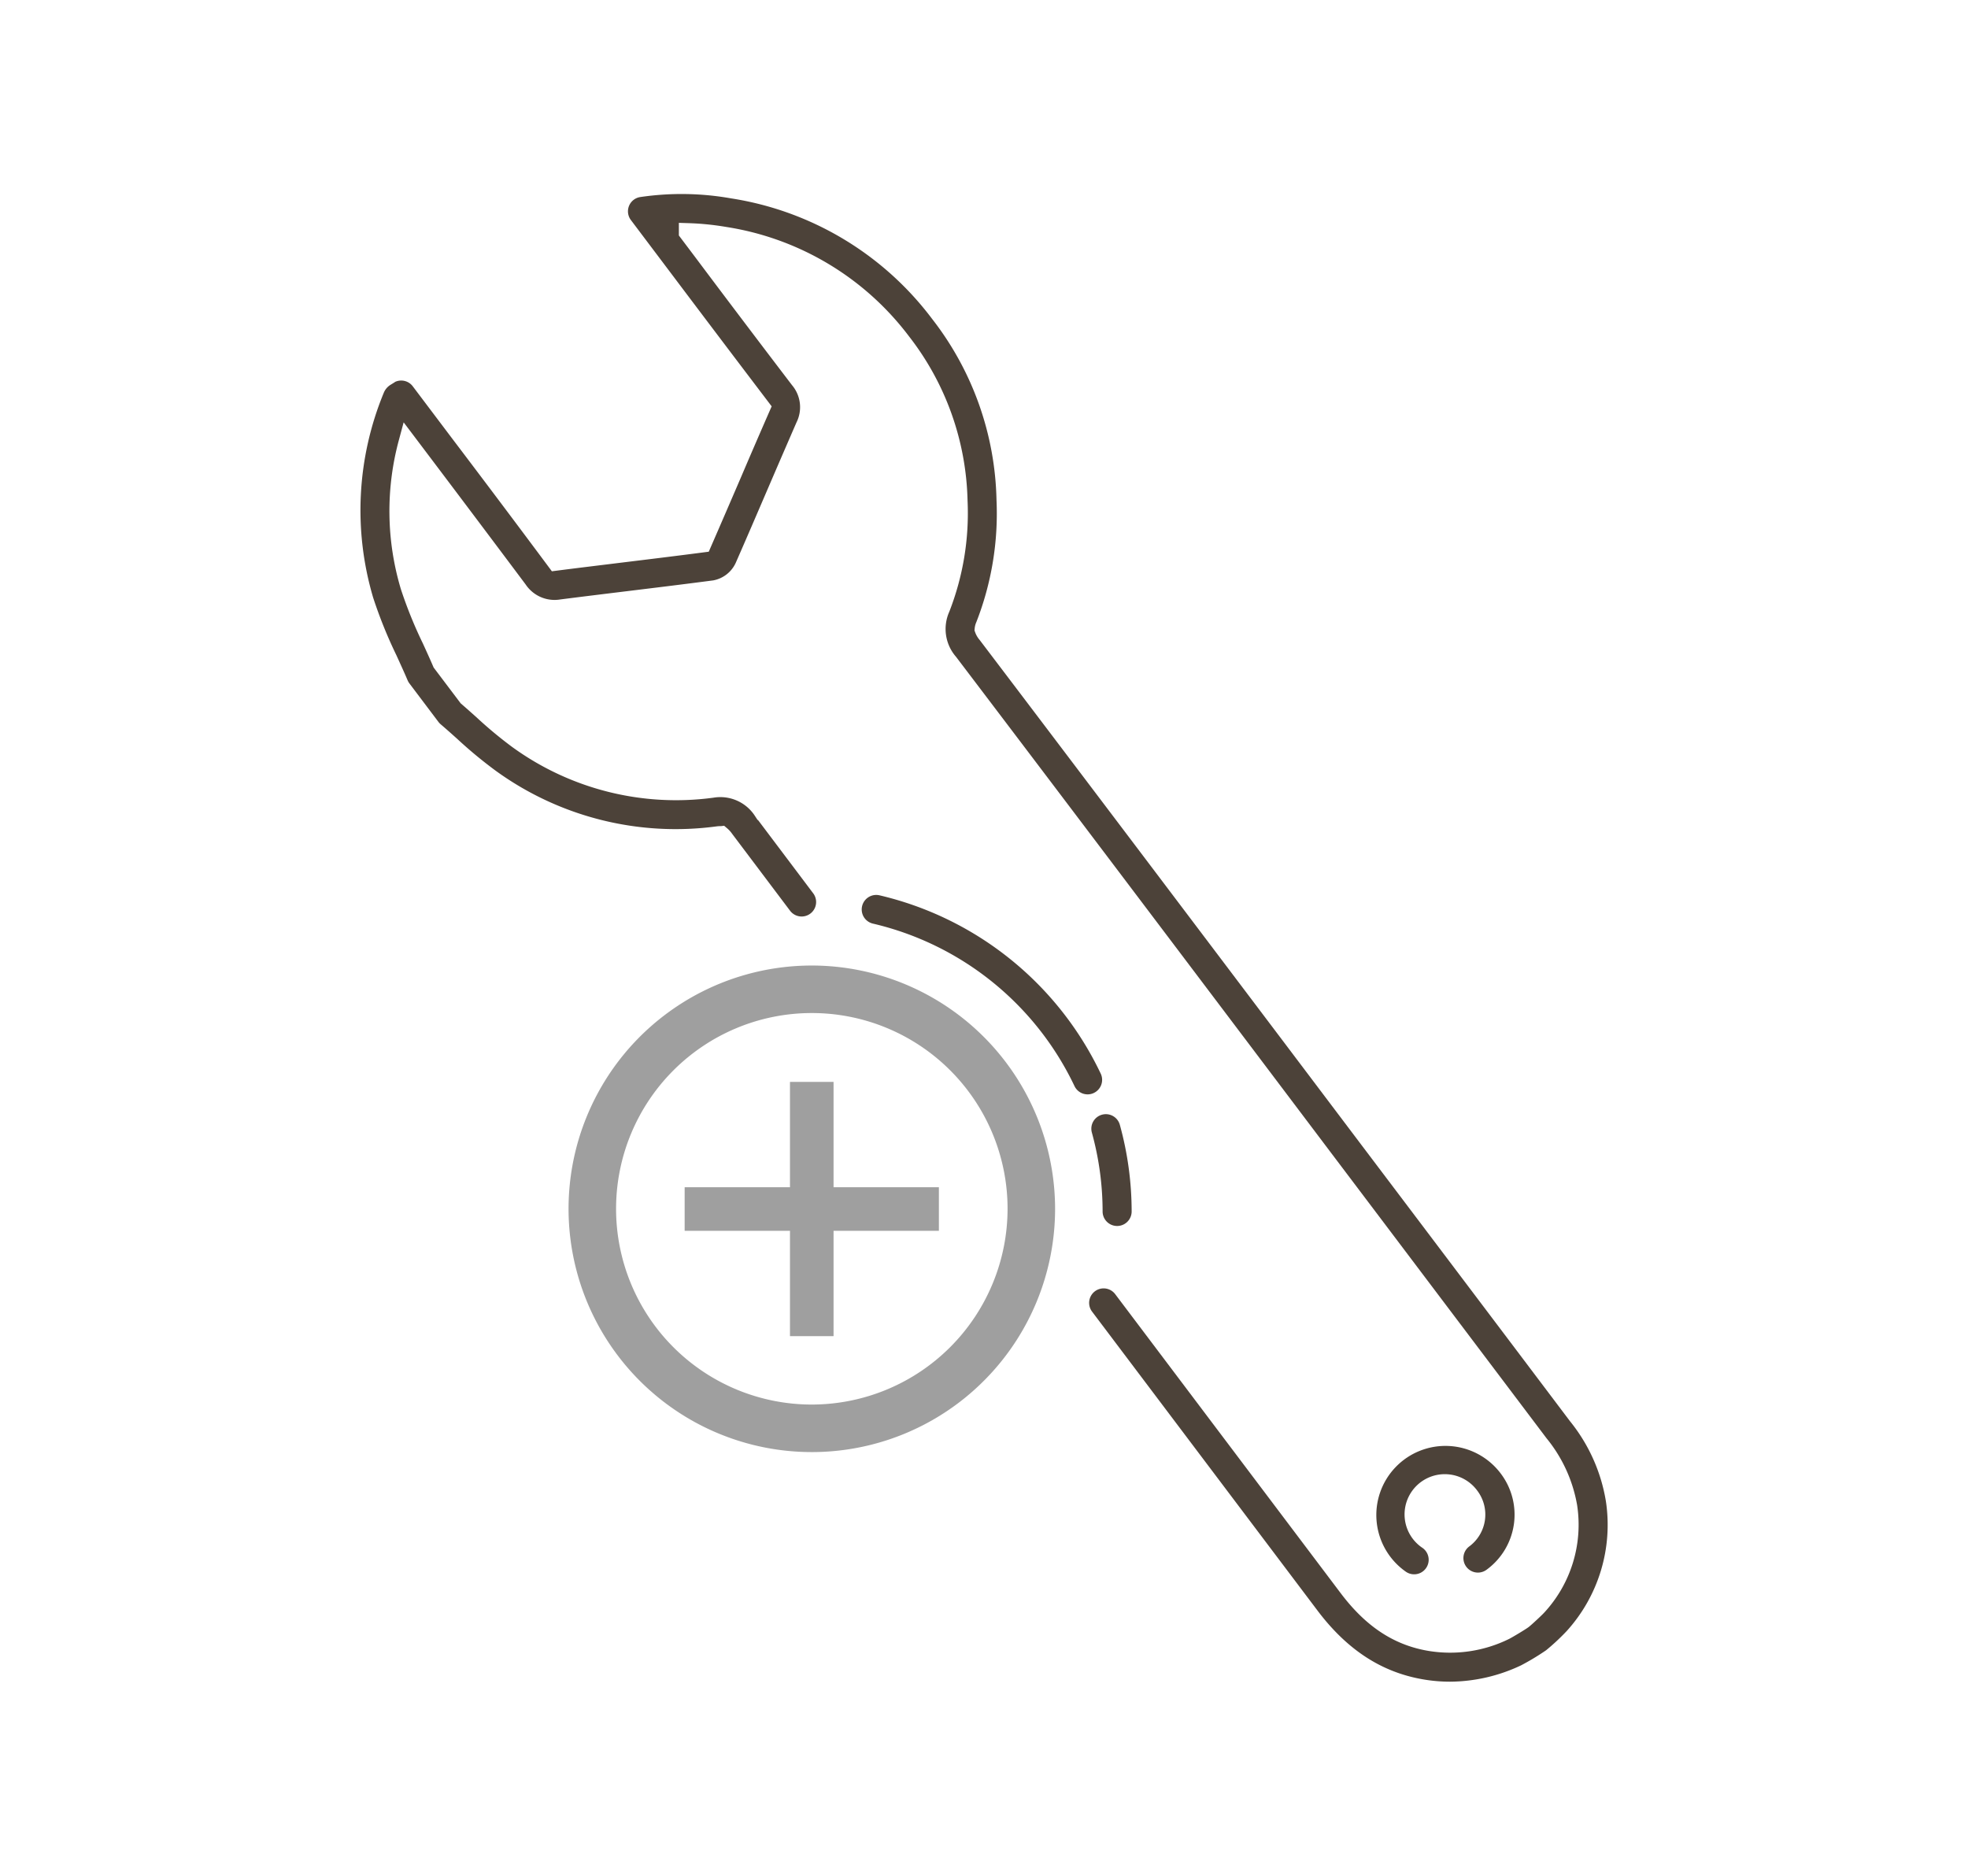 <svg xmlns="http://www.w3.org/2000/svg" width="213" height="203" viewBox="0 0 213 203">
  <g id="Group_18013" data-name="Group 18013" transform="translate(-1139 -2089)">
    <rect id="photo-of-a-landscape" width="213" height="203" transform="translate(1139 2089)" fill="#fff"/>
    <g id="Group_17433" data-name="Group 17433" transform="translate(-0.592 -97.992)">
      <path id="Path_20708" data-name="Path 20708" d="M721.112,451a2.571,2.571,0,1,0,3.093,4.108,8.375,8.375,0,0,0,1.7-11.834,8.482,8.482,0,1,0-11.583,12.1,2.572,2.572,0,0,0,2.922-4.233,3.355,3.355,0,1,1,4.546-4.781,3.287,3.287,0,0,1-.677,4.643" transform="translate(576.892 1902.562)" fill="#4c4239"/>
      <path id="Path_20709" data-name="Path 20709" d="M721.112,451a2.571,2.571,0,1,0,3.093,4.108,8.375,8.375,0,0,0,1.7-11.834,8.482,8.482,0,1,0-11.583,12.1,2.572,2.572,0,0,0,2.922-4.233,3.355,3.355,0,1,1,4.546-4.781A3.287,3.287,0,0,1,721.112,451Z" transform="translate(576.892 1902.562)" fill="none" stroke="#fff" stroke-miterlimit="10" stroke-width="2"/>
      <path id="Path_20710" data-name="Path 20710" d="M737.39,446.32a19.52,19.52,0,0,0-4.091-9.138Q721.95,422.133,710.588,407.1l-8.832-11.7c-10.6-14.032-21.552-28.543-32.365-42.787a1.593,1.593,0,0,1-.312-.522,1.116,1.116,0,0,1,.1-.368,33.28,33.28,0,0,0,2.266-13.655,34,34,0,0,0-7.173-20.168,34.676,34.676,0,0,0-22.4-13.427,31.676,31.676,0,0,0-10.119-.146,2.563,2.563,0,0,0-1.679,4.079l4.367,5.794q5.243,6.964,10.517,13.906-1.571,3.59-3.11,7.195-1.61,3.745-3.236,7.481c-2.858.373-5.719.722-8.579,1.071-2.42.3-4.84.589-7.258.9l0,0Q617.6,337.8,612.367,330.9l-4.3-5.7a2.569,2.569,0,0,0-3.594-.509c-.061.046-.108.076-.143.1a2.823,2.823,0,0,0-1.133,1.347,34.273,34.273,0,0,0-1.175,22.823,50.593,50.593,0,0,0,2.579,6.392c.4.884.809,1.767,1.188,2.659a2.587,2.587,0,0,0,.313.542l3.148,4.174a2.548,2.548,0,0,0,.383.407c.595.508,1.179,1.029,1.763,1.553a48.677,48.677,0,0,0,4.266,3.532,34.176,34.176,0,0,0,24.61,6.2,2.732,2.732,0,0,1,.325-.021.262.262,0,0,0,.049,0,2.056,2.056,0,0,1,.374.417l6.281,8.339a2.567,2.567,0,0,0,4.107-3.082l-6.28-8.338a5.464,5.464,0,0,0-5.477-2.4,29.183,29.183,0,0,1-21.01-5.29,44.12,44.12,0,0,1-3.813-3.171c-.544-.486-1.086-.971-1.638-1.446l-2.794-3.7c-.36-.836-.739-1.667-1.119-2.5a46.179,46.179,0,0,1-2.334-5.745,28.376,28.376,0,0,1-.229-15.548l1.556,2.06q5.21,6.9,10.394,13.825a4.765,4.765,0,0,0,4.694,2.041c2.436-.312,4.874-.609,7.311-.907,3.092-.377,6.183-.754,9.27-1.16a4.347,4.347,0,0,0,3.2-2.49c1.164-2.651,2.307-5.311,3.45-7.971q1.548-3.6,3.114-7.2a4.691,4.691,0,0,0-.608-5.082q-5.294-6.937-10.528-13.92l-1.5-1.989a28.837,28.837,0,0,1,3.971.4A29.679,29.679,0,0,1,660.2,321.025a28.988,28.988,0,0,1,6.113,17.19,28.268,28.268,0,0,1-1.9,11.593,5.576,5.576,0,0,0,.877,5.9c10.811,14.239,21.765,28.747,32.359,42.777l8.831,11.7q11.359,15.038,22.709,30.081a14.636,14.636,0,0,1,3.111,6.784,13.015,13.015,0,0,1-3.318,10.8c-.22.24-1.28,1.231-1.552,1.439-.289.216-1.638,1.023-1.942,1.177a13.415,13.415,0,0,1-8.214,1.195c-3.434-.6-6.225-2.462-8.782-5.853l-24.413-32.372a2.568,2.568,0,0,0-4.106,3.085L704.39,458.9c3.343,4.431,7.267,6.989,12,7.819a18.112,18.112,0,0,0,3.137.275,19.157,19.157,0,0,0,8.14-1.874,27.964,27.964,0,0,0,2.861-1.725,24.893,24.893,0,0,0,2.349-2.185,18.117,18.117,0,0,0,4.516-14.887" transform="translate(577 1903)" fill="#4c4239"/>
      <path id="Path_20711" data-name="Path 20711" d="M737.39,446.32a19.52,19.52,0,0,0-4.091-9.138Q721.95,422.133,710.588,407.1l-8.832-11.7c-10.6-14.032-21.552-28.543-32.365-42.787a1.593,1.593,0,0,1-.312-.522,1.116,1.116,0,0,1,.1-.368,33.28,33.28,0,0,0,2.266-13.655,34,34,0,0,0-7.173-20.168,34.676,34.676,0,0,0-22.4-13.427,31.676,31.676,0,0,0-10.119-.146,2.563,2.563,0,0,0-1.679,4.079l4.367,5.794q5.243,6.964,10.517,13.906-1.571,3.59-3.11,7.195-1.61,3.745-3.236,7.481c-2.858.373-5.719.722-8.579,1.071-2.42.3-4.84.589-7.258.9l0,0Q617.6,337.8,612.367,330.9l-4.3-5.7a2.569,2.569,0,0,0-3.594-.509c-.061.046-.108.076-.143.1a2.823,2.823,0,0,0-1.133,1.347,34.273,34.273,0,0,0-1.175,22.823,50.593,50.593,0,0,0,2.579,6.392c.4.884.809,1.767,1.188,2.659a2.587,2.587,0,0,0,.313.542l3.148,4.174a2.548,2.548,0,0,0,.383.407c.595.508,1.179,1.029,1.763,1.553a48.677,48.677,0,0,0,4.266,3.532,34.176,34.176,0,0,0,24.61,6.2,2.732,2.732,0,0,1,.325-.021.262.262,0,0,0,.049,0,2.056,2.056,0,0,1,.374.417l6.281,8.339a2.567,2.567,0,0,0,4.107-3.082l-6.28-8.338a5.464,5.464,0,0,0-5.477-2.4,29.183,29.183,0,0,1-21.01-5.29,44.12,44.12,0,0,1-3.813-3.171c-.544-.486-1.086-.971-1.638-1.446l-2.794-3.7c-.36-.836-.739-1.667-1.119-2.5a46.179,46.179,0,0,1-2.334-5.745,28.376,28.376,0,0,1-.229-15.548l1.556,2.06q5.21,6.9,10.394,13.825a4.765,4.765,0,0,0,4.694,2.041c2.436-.312,4.874-.609,7.311-.907,3.092-.377,6.183-.754,9.27-1.16a4.347,4.347,0,0,0,3.2-2.49c1.164-2.651,2.307-5.311,3.45-7.971q1.548-3.6,3.114-7.2a4.691,4.691,0,0,0-.608-5.082q-5.294-6.937-10.528-13.92l-1.5-1.989a28.837,28.837,0,0,1,3.971.4A29.679,29.679,0,0,1,660.2,321.025a28.988,28.988,0,0,1,6.113,17.19,28.268,28.268,0,0,1-1.9,11.593,5.576,5.576,0,0,0,.877,5.9c10.811,14.239,21.765,28.747,32.359,42.777l8.831,11.7q11.359,15.038,22.709,30.081a14.636,14.636,0,0,1,3.111,6.784,13.015,13.015,0,0,1-3.318,10.8c-.22.24-1.28,1.231-1.552,1.439-.289.216-1.638,1.023-1.942,1.177a13.415,13.415,0,0,1-8.214,1.195c-3.434-.6-6.225-2.462-8.782-5.853l-24.413-32.372a2.568,2.568,0,0,0-4.106,3.085L704.39,458.9c3.343,4.431,7.267,6.989,12,7.819a18.112,18.112,0,0,0,3.137.275,19.157,19.157,0,0,0,8.14-1.874,27.964,27.964,0,0,0,2.861-1.725,24.893,24.893,0,0,0,2.349-2.185A18.117,18.117,0,0,0,737.39,446.32Z" transform="translate(577 1903)" fill="none" stroke="#fff" stroke-miterlimit="10" stroke-width="2"/>
      <path id="Path_20712" data-name="Path 20712" d="M652.845,401.395h-4.716v11.4h-11.4v4.716h11.4v11.4h4.716v-11.4h11.4v-4.716h-11.4Z" transform="translate(576.964 1902.686)" fill="#9f9f9f"/>
      <path id="Path_20713" data-name="Path 20713" d="M681.458,403.421A2.571,2.571,0,0,0,682.685,400a36.482,36.482,0,0,0-24.653-19.855,2.572,2.572,0,0,0-1.148,5.014,31.3,31.3,0,0,1,21.15,17.037,2.573,2.573,0,0,0,3.424,1.227" transform="translate(576.946 1902.762)" fill="#4c4239"/>
      <path id="Path_20714" data-name="Path 20714" d="M681.458,403.421A2.571,2.571,0,0,0,682.685,400a36.482,36.482,0,0,0-24.653-19.855,2.572,2.572,0,0,0-1.148,5.014,31.3,31.3,0,0,1,21.15,17.037,2.573,2.573,0,0,0,3.424,1.227Z" transform="translate(576.946 1902.762)" fill="none" stroke="#fff" stroke-miterlimit="10" stroke-width="2"/>
      <path id="Path_20715" data-name="Path 20715" d="M681.659,403.961a2.57,2.57,0,0,0-1.791,3.164,31.178,31.178,0,0,1,1.126,8.322,2.572,2.572,0,0,0,5.143,0,36.27,36.27,0,0,0-1.314-9.695,2.57,2.57,0,0,0-3.164-1.791" transform="translate(576.935 1902.707)" fill="#4c4239"/>
      <path id="Path_20716" data-name="Path 20716" d="M681.659,403.961a2.57,2.57,0,0,0-1.791,3.164,31.178,31.178,0,0,1,1.126,8.322,2.572,2.572,0,0,0,5.143,0,36.27,36.27,0,0,0-1.314-9.695A2.57,2.57,0,0,0,681.659,403.961Z" transform="translate(576.935 1902.707)" fill="none" stroke="#fff" stroke-miterlimit="10" stroke-width="2"/>
      <path id="Path_20717" data-name="Path 20717" d="M650.487,388.822a26.329,26.329,0,1,0,26.329,26.328,26.358,26.358,0,0,0-26.329-26.328m0,47.514a21.186,21.186,0,1,1,21.186-21.186,21.209,21.209,0,0,1-21.186,21.186" transform="translate(576.97 1902.665)" fill="#9f9f9f"/>
    </g>
  </g>
</svg>
